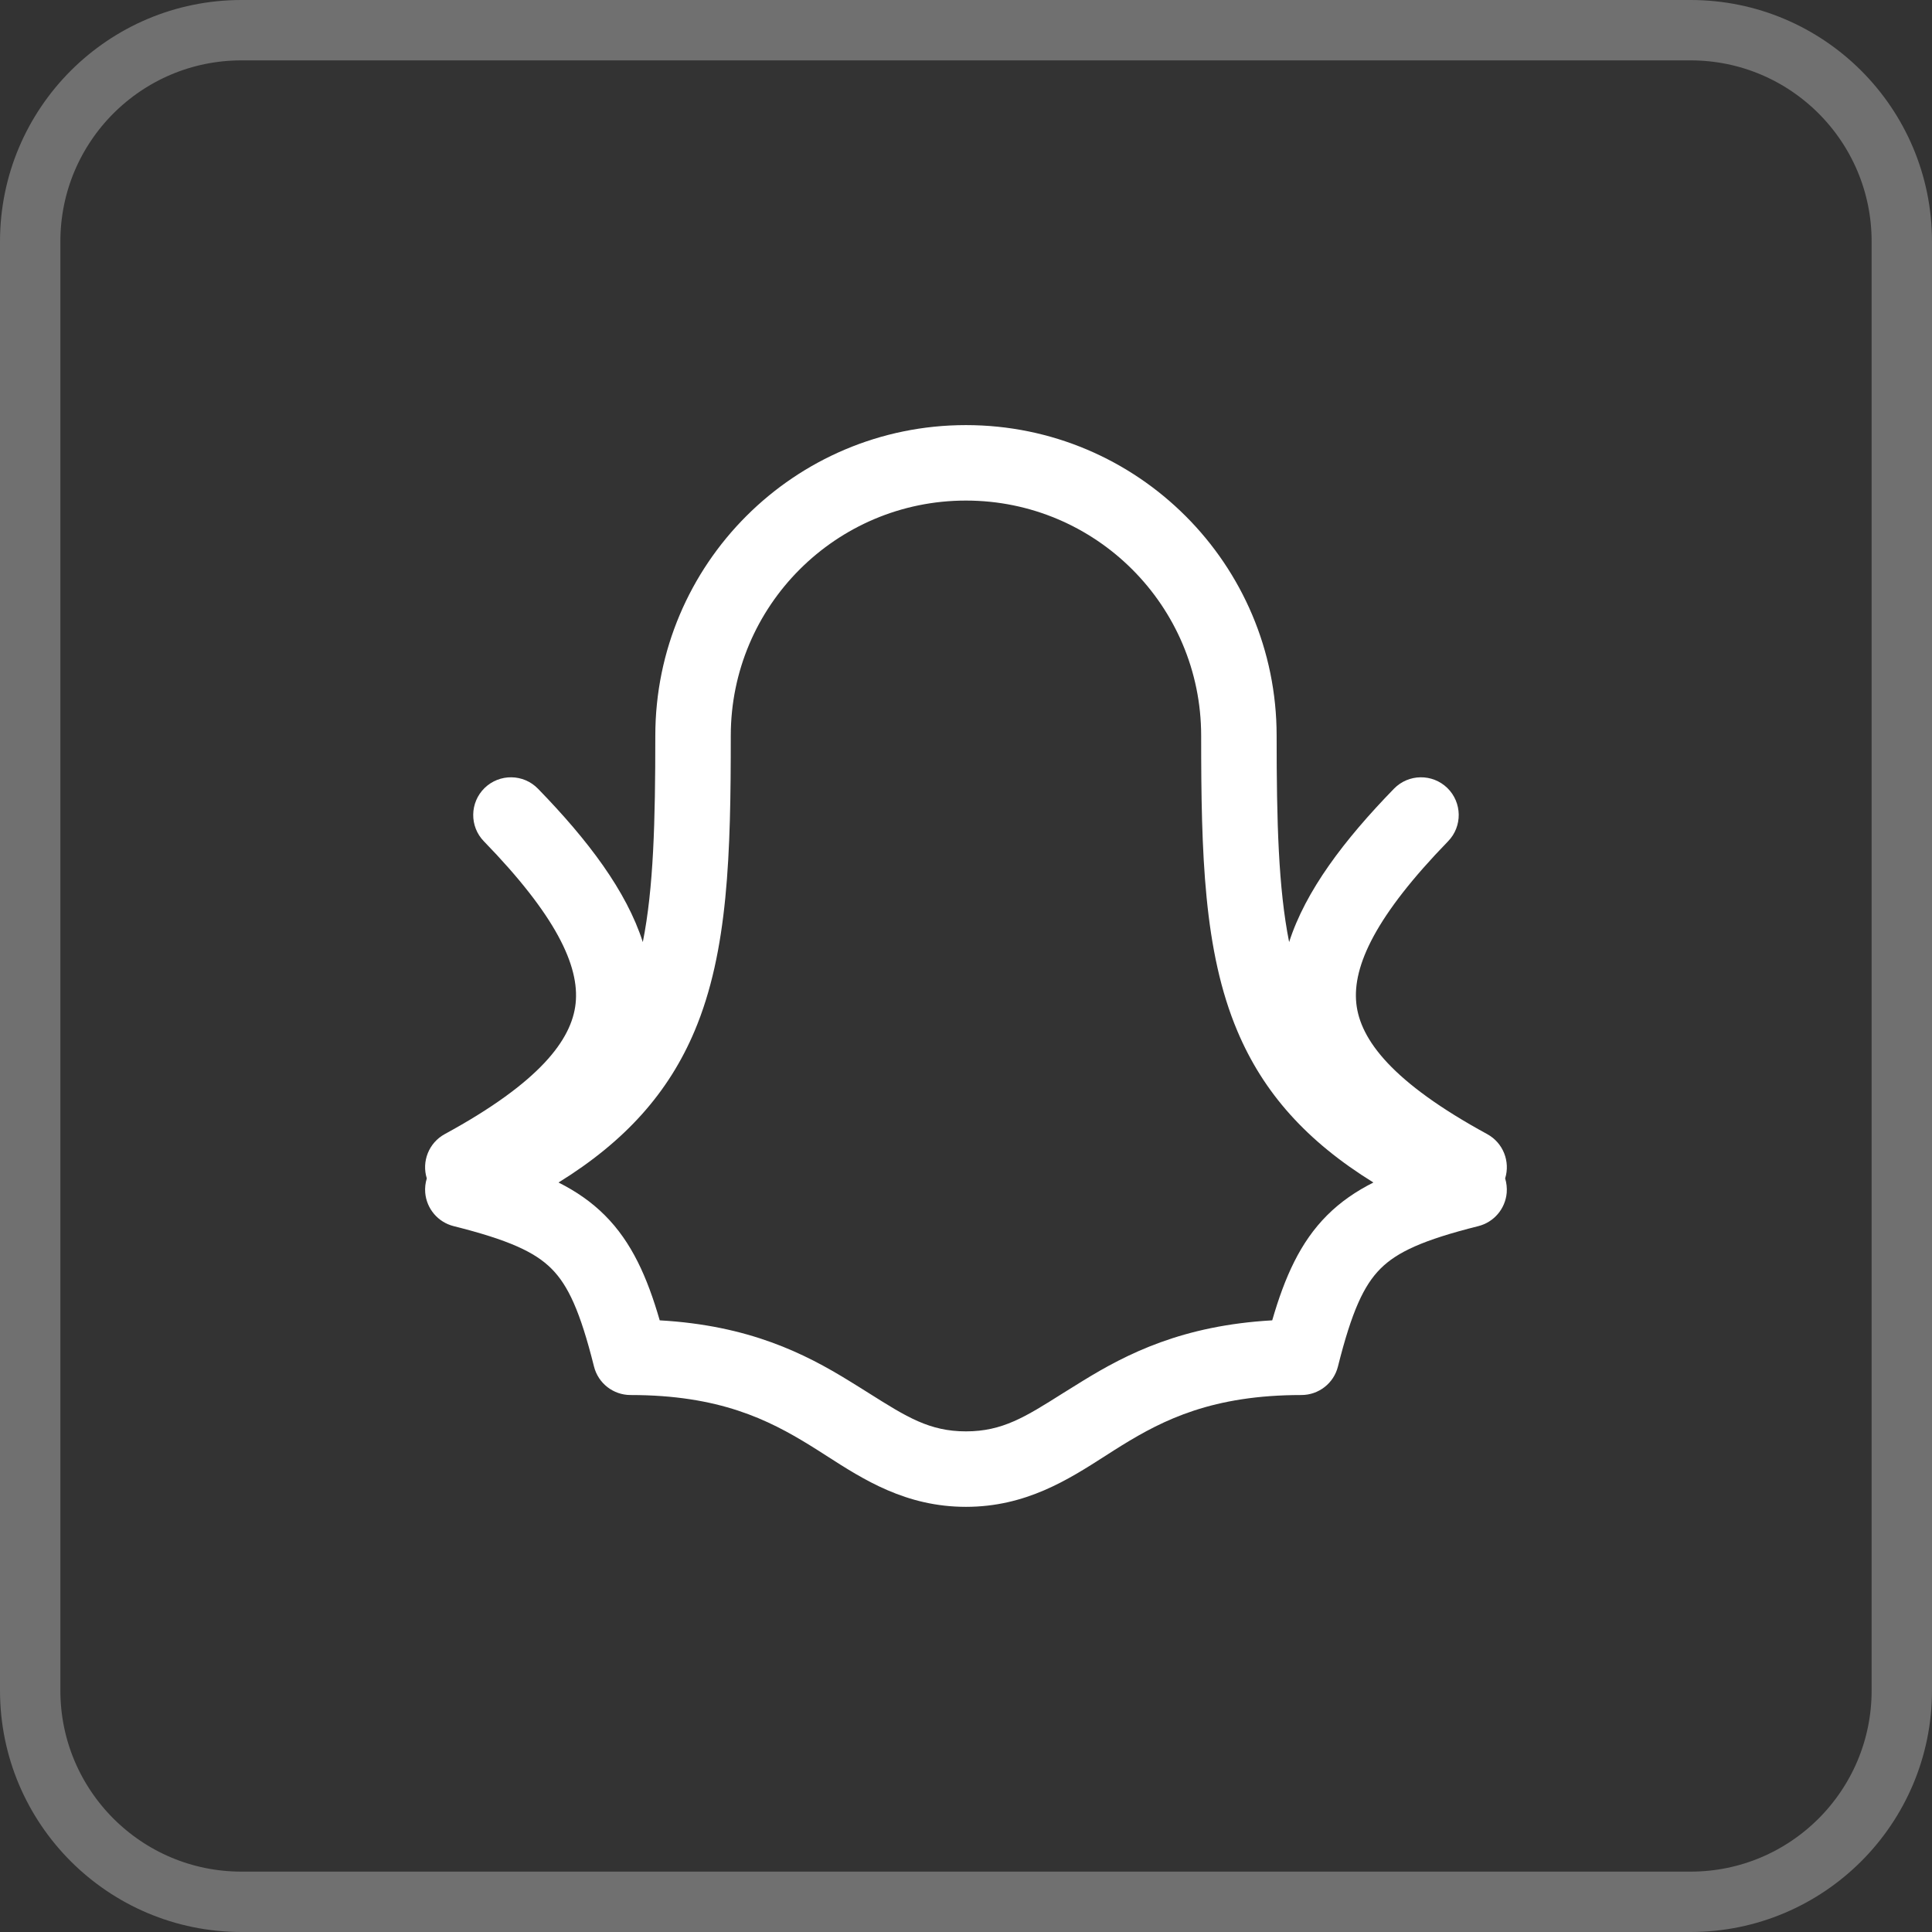<svg width="32" height="32" viewBox="0 0 32 32" fill="none" xmlns="http://www.w3.org/2000/svg">
<rect x="0" y="0" width="32" height="32" fill="#333333" stroke="none"/>
<path d="M0.5 4C0.5 2.067 2.067 0.5 4 0.5H28C29.933 0.5 31.5 2.067 31.5 4V28C31.5 29.933 29.933 31.5 28 31.5H4C2.067 31.5 0.5 29.933 0.5 28V4Z" stroke="white" stroke-opacity="0.3"/>
<path fill-rule="evenodd" clip-rule="evenodd" d="M10.854 12.186C10.854 9.345 13.158 7.041 15.999 7.041C18.841 7.041 21.145 9.345 21.145 12.186C21.145 13.614 21.174 14.711 21.352 15.604C21.624 14.756 22.26 13.915 23.088 13.064C23.329 12.816 23.724 12.811 23.972 13.051C24.219 13.292 24.225 13.688 23.984 13.935C22.795 15.159 22.398 15.996 22.465 16.621C22.529 17.221 23.06 17.928 24.632 18.784C24.898 18.929 25.017 19.239 24.93 19.518C24.953 19.593 24.962 19.674 24.956 19.755C24.933 20.022 24.744 20.244 24.484 20.309C23.57 20.538 23.14 20.738 22.865 21.013C22.59 21.288 22.39 21.718 22.161 22.632C22.092 22.911 21.842 23.106 21.555 23.106C20.084 23.106 19.271 23.516 18.584 23.939C18.493 23.995 18.401 24.054 18.306 24.115C17.696 24.506 16.992 24.958 15.999 24.958C15.006 24.958 14.303 24.507 13.693 24.115C13.598 24.054 13.506 23.995 13.415 23.939C12.728 23.516 11.915 23.106 10.444 23.106C10.157 23.106 9.907 22.911 9.838 22.632C9.609 21.718 9.409 21.288 9.134 21.013C8.859 20.738 8.428 20.538 7.515 20.309C7.255 20.244 7.066 20.022 7.043 19.755C7.036 19.674 7.046 19.593 7.069 19.518C6.982 19.239 7.101 18.929 7.367 18.784C8.939 17.928 9.47 17.221 9.534 16.621C9.601 15.996 9.204 15.159 8.015 13.935C7.774 13.688 7.78 13.292 8.027 13.051C8.275 12.811 8.67 12.816 8.911 13.064C9.739 13.915 10.375 14.756 10.647 15.604C10.825 14.711 10.854 13.614 10.854 12.186ZM15.999 8.291C13.848 8.291 12.104 10.035 12.104 12.186C12.104 14.139 12.063 15.755 11.504 17.078C11.073 18.098 10.358 18.901 9.251 19.586C9.541 19.732 9.796 19.907 10.018 20.129C10.462 20.573 10.719 21.15 10.927 21.869C12.408 21.953 13.33 22.419 14.07 22.875C14.188 22.947 14.297 23.016 14.399 23.08C15.017 23.469 15.395 23.708 15.999 23.708C16.604 23.708 16.982 23.469 17.599 23.08C17.702 23.016 17.811 22.947 17.929 22.875C18.669 22.419 19.591 21.953 21.072 21.869C21.28 21.15 21.537 20.573 21.981 20.129C22.203 19.907 22.458 19.732 22.748 19.586C21.64 18.901 20.925 18.098 20.495 17.078C19.936 15.755 19.895 14.139 19.895 12.186C19.895 10.035 18.151 8.291 15.999 8.291Z" fill="white"/>
</svg>
